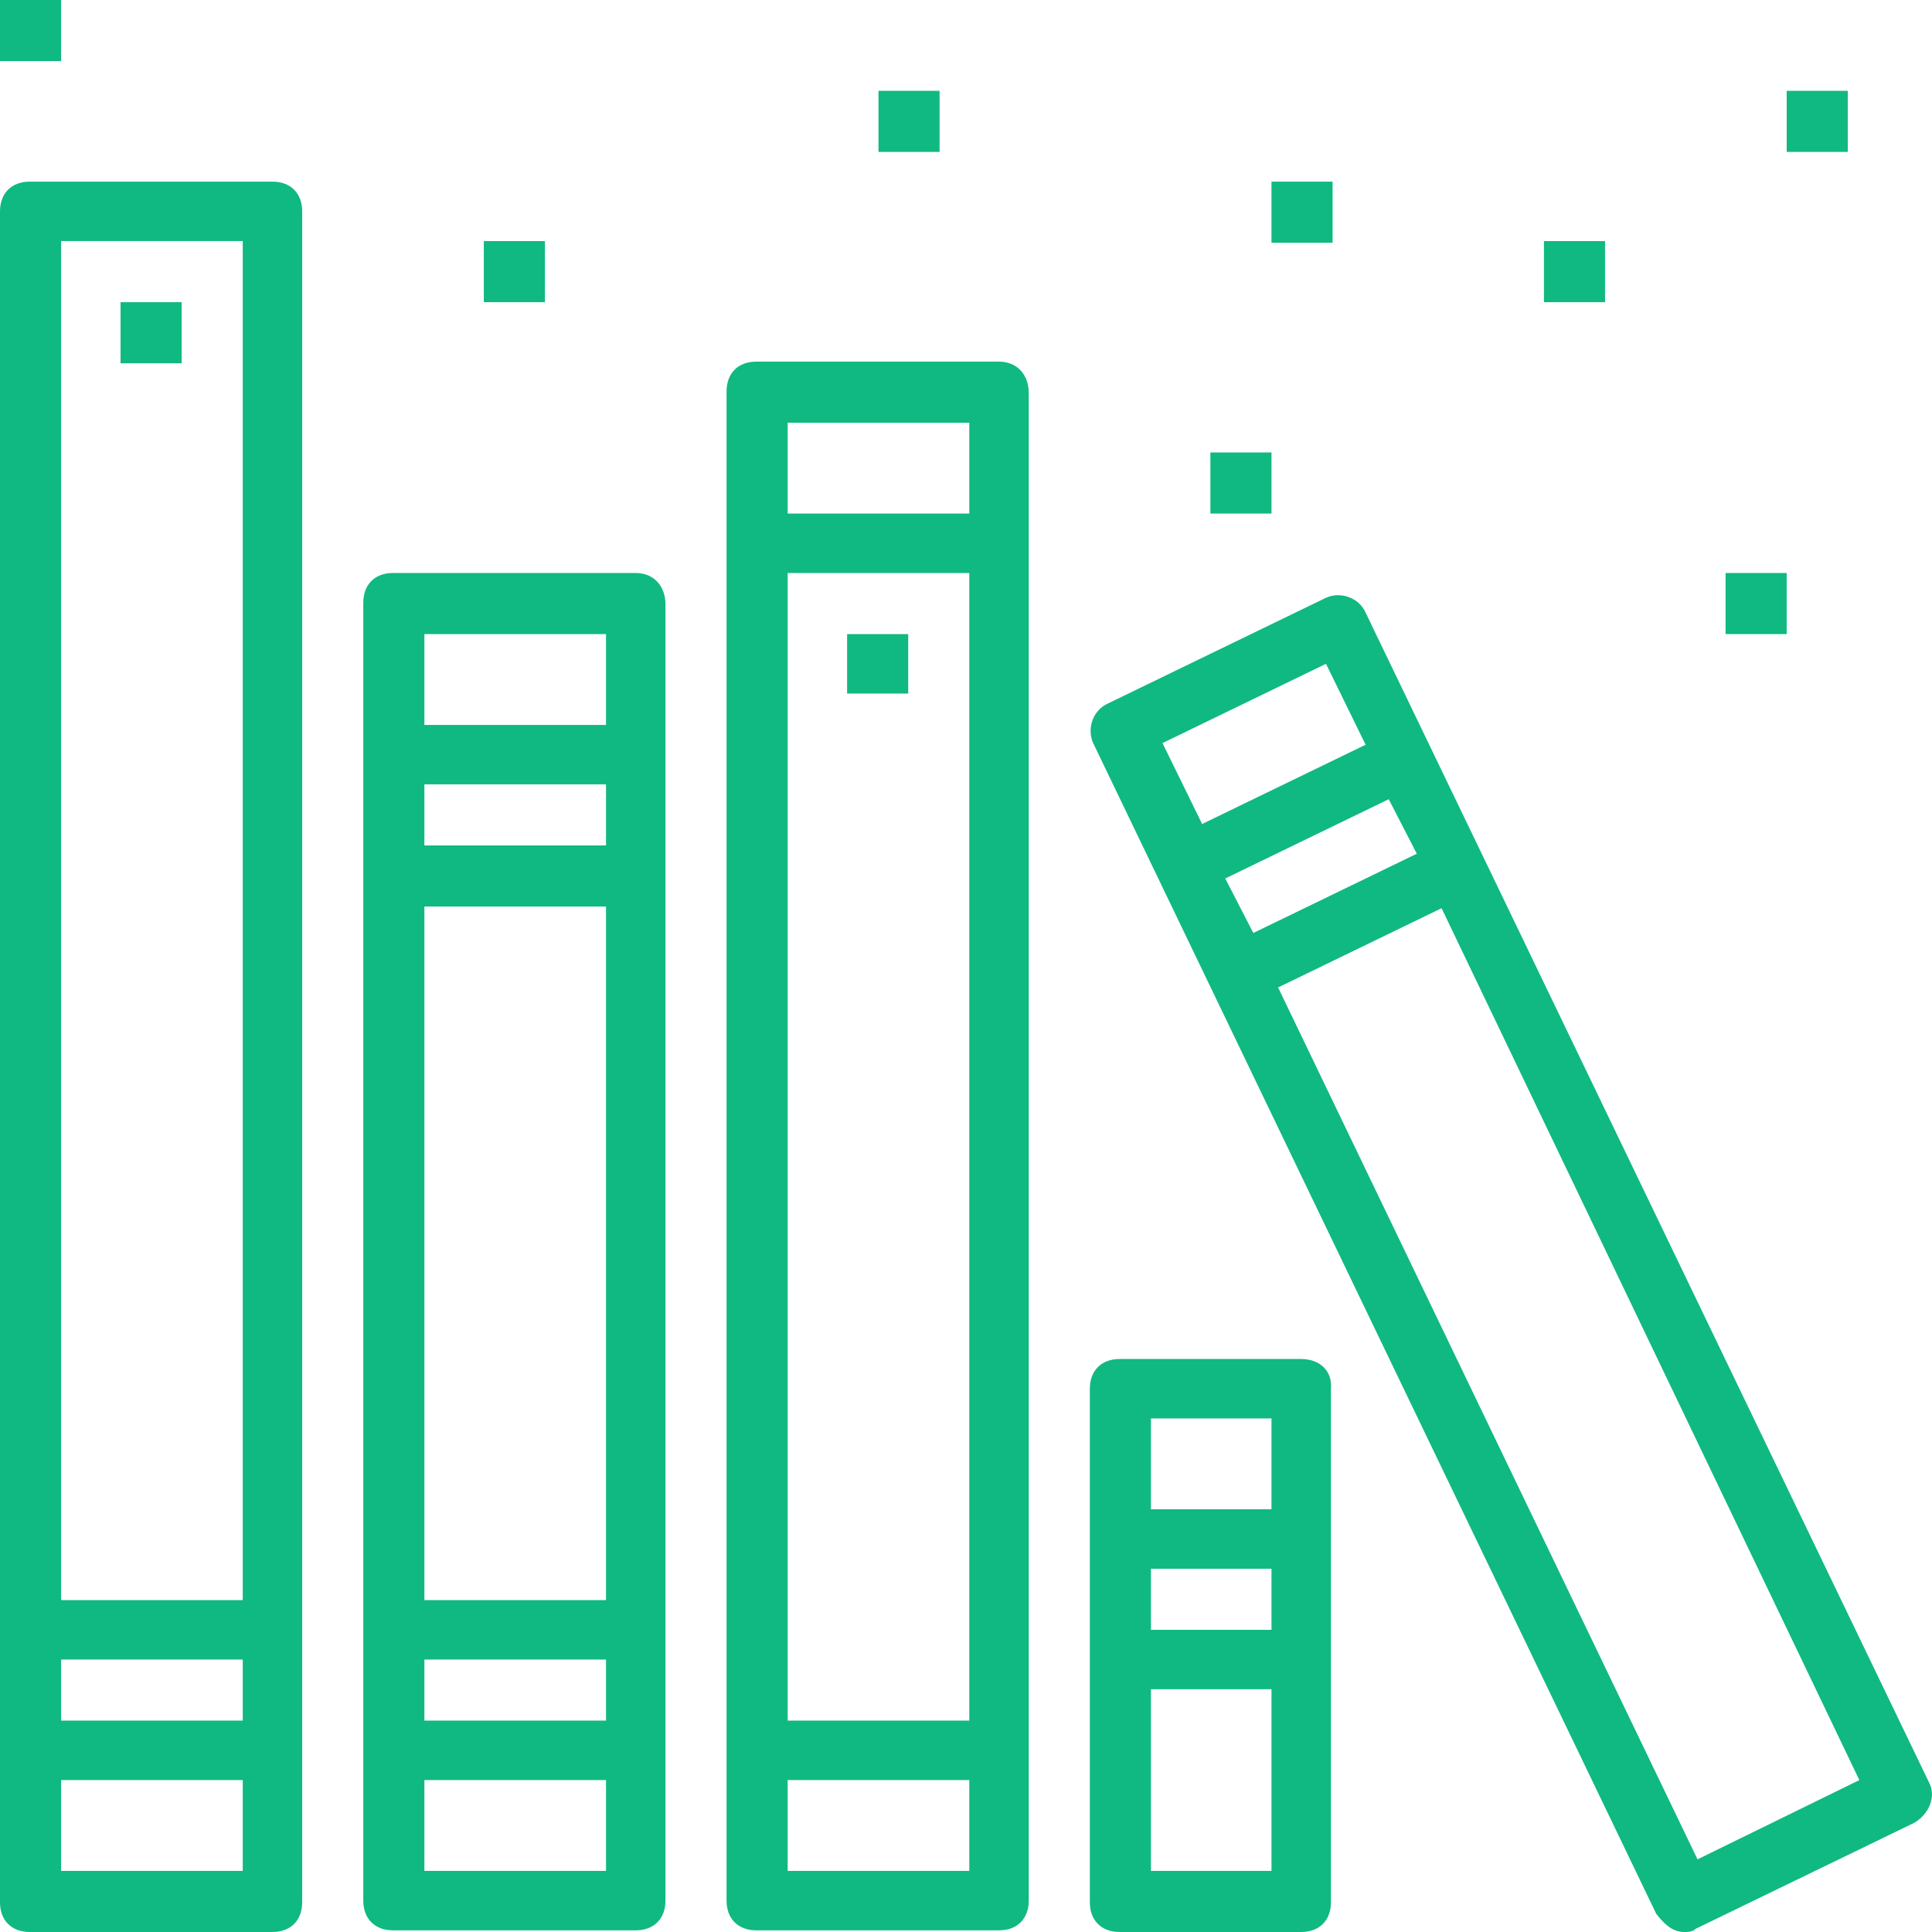 <?xml version="1.0" encoding="utf-8"?>
<!-- Generator: Adobe Illustrator 28.3.0, SVG Export Plug-In . SVG Version: 6.00 Build 0)  -->
<svg version="1.1" id="Layer_1" xmlns="http://www.w3.org/2000/svg" xmlns:xlink="http://www.w3.org/1999/xlink" x="0px" y="0px"
	 viewBox="0 0 117 117" style="enable-background:new 0 0 117 117;" xml:space="preserve">
<style type="text/css">
	.st0{fill:#10B981;}
</style>
<path class="st0" d="M116.8,107.9L82.7,37.1c-0.4-0.9-1.5-1.3-2.4-0.9l-13.2,6.4c-0.9,0.4-1.3,1.5-0.9,2.4l34.1,70.9
	c0.4,0.5,0.9,1.1,1.7,1.1c0.2,0,0.5,0,0.7-0.2l13.2-6.4C116.8,109.9,117.3,108.8,116.8,107.9L116.8,107.9z M70.4,45l9.9-4.8l2.4,4.9
	l-9.9,4.8L70.4,45z M74.2,53.2l9.9-4.8l1.7,3.3l-9.9,4.8L74.2,53.2z M102.8,112.6L77.4,59.8l9.9-4.8l25.3,52.8L102.8,112.6z"/>
<path class="st0" d="M16.5,11H1.8C0.7,11,0,11.7,0,12.8v102.4c0,1.1,0.7,1.8,1.8,1.8h14.7c1.1,0,1.8-0.7,1.8-1.8V12.8
	C18.3,11.7,17.6,11,16.5,11z M14.7,113.3h-11v-5.5h11V113.3z M14.7,104.2h-11v-3.7h11V104.2z M14.7,96.9h-11V14.6h11V96.9z"/>
<path class="st0" d="M38.5,34.7H23.8c-1.1,0-1.8,0.7-1.8,1.8v78.6c0,1.1,0.7,1.8,1.8,1.8h14.7c1.1,0,1.8-0.7,1.8-1.8V36.6
	C40.3,35.5,39.6,34.7,38.5,34.7z M36.7,113.3h-11v-5.5h11V113.3z M36.7,104.2h-11v-3.7h11V104.2z M36.7,96.9h-11v-42h11V96.9z
	 M36.7,51.2h-11v-3.7h11V51.2z M36.7,43.9h-11v-5.5h11V43.9z"/>
<path class="st0" d="M60.5,21.9H45.8c-1.1,0-1.8,0.7-1.8,1.8v91.4c0,1.1,0.7,1.8,1.8,1.8h14.7c1.1,0,1.8-0.7,1.8-1.8V23.8
	C62.3,22.7,61.6,21.9,60.5,21.9z M58.7,113.3h-11v-5.5h11V113.3z M58.7,104.2h-11V34.7h11V104.2z M58.7,31.1h-11v-5.5h11V31.1z"/>
<path class="st0" d="M78.8,82.3h-11c-1.1,0-1.8,0.7-1.8,1.8v31.1c0,1.1,0.7,1.8,1.8,1.8h11c1.1,0,1.8-0.7,1.8-1.8V84.1
	C80.7,83,79.9,82.3,78.8,82.3z M77,113.3h-7.3v-11H77V113.3z M77,98.7h-7.3v-3.7H77V98.7z M77,91.4h-7.3v-5.5H77V91.4z"/>
<path class="st0" d="M93.5,14.6h3.7v3.7h-3.7V14.6z"/>
<path class="st0" d="M0,0h3.7v3.7H0V0z"/>
<path class="st0" d="M104.5,34.7h3.7v3.7h-3.7V34.7z"/>
<path class="st0" d="M73.3,27.4H77v3.7h-3.7V27.4z"/>
<path class="st0" d="M108.2,5.5h3.7v3.7h-3.7V5.5z"/>
<path class="st0" d="M77,11h3.7v3.7H77V11z"/>
<path class="st0" d="M29.3,14.6H33v3.7h-3.7V14.6z"/>
<path class="st0" d="M53.2,5.5h3.7v3.7h-3.7V5.5z"/>
<path class="st0" d="M7.3,18.3H11v3.7H7.3V18.3z"/>
<path class="st0" d="M51.3,38.4H55V42h-3.7V38.4z"/>
</svg>

